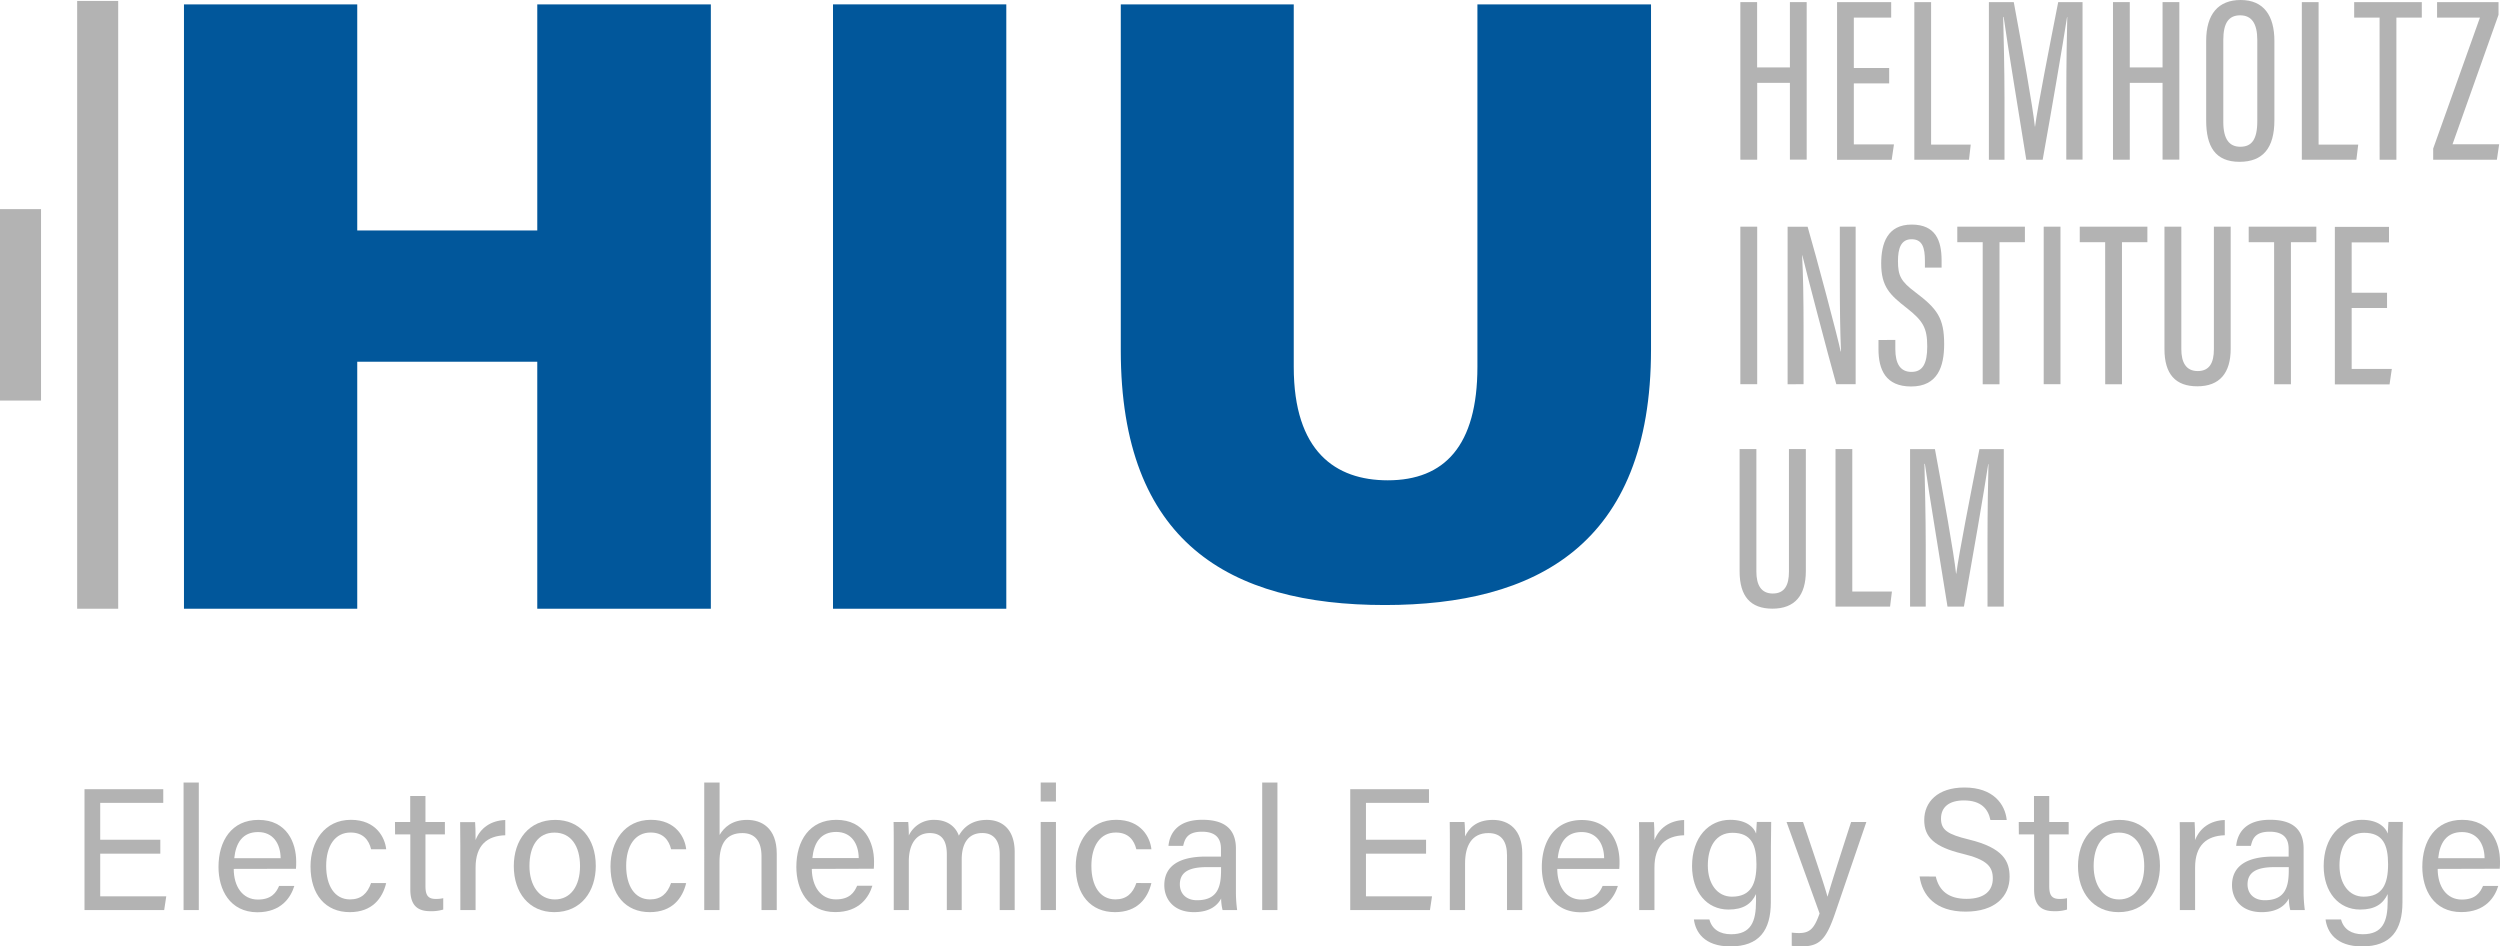 <svg xmlns="http://www.w3.org/2000/svg" viewBox="0 0 984 372.51"><defs><style>.cls-1{fill:#b3b3b3;}.cls-2{fill:#01579b;}</style></defs><g id="Ebene_2" data-name="Ebene 2"><g id="Ebene_1-2" data-name="Ebene 1"><path class="cls-1" d="M63.1,336H39.44V352.8h26l-.82,5.4H33.26V310.63h31V316H39.44v14.53H63.1Z"></path><path class="cls-1" d="M72.25,358.2V308h6v50.2Z"></path><path class="cls-1" d="M92,342c0,7.06,3.59,12.07,9.48,12.07,5.48,0,7.26-2.83,8.37-5.37h6c-1.36,4.44-5.08,10.37-14.58,10.37C90.43,359,86,350.16,86,341.23c0-10.31,5.19-18.52,15.73-18.52,11.19,0,14.85,9,14.85,16.37,0,1.05,0,1.93-.09,2.87Zm18.46-4.22c-.07-5.7-2.94-10.28-8.87-10.28-6.09,0-8.78,4.24-9.38,10.28Z"></path><path class="cls-1" d="M152,347.59c-1.47,6-5.51,11.43-14.33,11.43-9.54,0-15.45-6.87-15.45-18,0-9.8,5.55-18.34,15.89-18.34,10,0,13.45,7.12,13.89,11.59h-5.93c-.85-3.53-3.07-6.59-8.08-6.59-6.13,0-9.61,5.26-9.61,13.13s3.37,13.2,9.39,13.2c4.34,0,6.86-2.31,8.28-6.45Z"></path><path class="cls-1" d="M155.46,323.53h6V313.3h6v10.23h7.65v4.88h-7.65v20.31c0,3.37.82,5.1,4,5.1a13,13,0,0,0,3-.29V358a16.13,16.13,0,0,1-5.18.64c-5.4,0-7.78-2.79-7.78-8.55V328.41h-6Z"></path><path class="cls-1" d="M181.18,333c0-4.85-.05-7.58-.07-9.42H187c.1,1,.19,3.69.19,7.07,1.81-4.69,6-7.71,11.68-7.89v6c-7.11.21-11.68,3.92-11.68,12.69V358.2h-6Z"></path><path class="cls-1" d="M234.5,340.8c0,10-5.73,18.22-16.33,18.22-9.93,0-15.94-7.69-15.94-18.11,0-10.23,5.88-18.2,16.33-18.2C228.19,322.71,234.5,329.92,234.5,340.8Zm-26.11.07c0,7.6,3.8,13.15,10,13.15s9.91-5.27,9.91-13.13-3.55-13.18-10.05-13.18S208.39,333,208.39,340.87Z"></path><path class="cls-1" d="M270.08,347.59c-1.47,6-5.51,11.43-14.33,11.43-9.54,0-15.46-6.87-15.46-18,0-9.8,5.55-18.34,15.89-18.34,10,0,13.45,7.12,13.9,11.59h-5.93c-.86-3.53-3.07-6.59-8.08-6.59-6.14,0-9.61,5.26-9.61,13.13s3.37,13.2,9.38,13.2c4.34,0,6.87-2.31,8.28-6.45Z"></path><path class="cls-1" d="M283.23,308v20.64c1.77-3,4.93-5.93,10.82-5.93,5.56,0,11.68,3,11.68,13.36V358.2h-6V337.07c0-5.9-2.5-9.17-7.54-9.17-6.24,0-9,4.12-9,11.35V358.2h-6V308Z"></path><path class="cls-1" d="M319.53,342C319.58,349,323.12,354,329,354c5.48,0,7.26-2.83,8.37-5.37h6c-1.36,4.44-5.09,10.37-14.59,10.37-10.9,0-15.34-8.86-15.34-17.79,0-10.31,5.19-18.52,15.73-18.52,11.18,0,14.85,9,14.85,16.37,0,1.05,0,1.93-.09,2.87ZM338,337.73c-.07-5.7-2.94-10.28-8.87-10.28-6.1,0-8.78,4.24-9.38,10.28Z"></path><path class="cls-1" d="M351.78,332.47c0-3,0-6.13-.07-8.94h5.77c.09,1,.25,3.59.23,5.33a10.73,10.73,0,0,1,10.09-6.15c4.91,0,8.28,2.49,9.6,6.21,1.85-3.29,5.13-6.21,11.05-6.21,5.63,0,10.93,3.32,10.93,12.7V358.2h-5.89V336.14c0-4-1.45-8.26-6.86-8.26-5.64,0-8.1,4.26-8.1,10.41V358.2h-5.86V336.33c0-4.46-1.27-8.43-6.71-8.43s-8.25,4.5-8.25,11.11V358.2h-5.93Z"></path><path class="cls-1" d="M409.62,308h6v7.48h-6Zm0,15.53h6V358.2h-6Z"></path><path class="cls-1" d="M453.19,347.59c-1.47,6-5.51,11.43-14.33,11.43-9.54,0-15.45-6.87-15.45-18,0-9.8,5.55-18.34,15.89-18.34,10,0,13.45,7.12,13.89,11.59h-5.93c-.85-3.53-3.07-6.59-8.08-6.59-6.13,0-9.61,5.26-9.61,13.13S432.94,354,439,354c4.34,0,6.86-2.31,8.28-6.45Z"></path><path class="cls-1" d="M486.46,350.64a52.92,52.92,0,0,0,.48,7.56h-5.73a19.26,19.26,0,0,1-.57-4.54c-1.21,2.31-4,5.36-10.7,5.36-8.18,0-11.67-5.32-11.67-10.59,0-7.74,6.08-11.28,16.38-11.28h5.92v-3c0-3.05-1-6.79-7.47-6.79-5.79,0-6.77,2.88-7.4,5.58h-5.79c.46-4.78,3.42-10.3,13.38-10.27,8.48,0,13.17,3.47,13.17,11.36Zm-5.85-9.34H475c-6.91,0-10.61,1.91-10.61,6.8,0,3.6,2.47,6.23,6.75,6.23,8.35,0,9.47-5.63,9.47-11.92Z"></path><path class="cls-1" d="M496.8,358.2V308h6v50.2Z"></path><path class="cls-1" d="M561.3,336H537.64V352.8h26l-.81,5.4H531.45V310.63h31V316H537.64v14.53H561.3Z"></path><path class="cls-1" d="M570.67,332.26c0-3,0-6.05-.06-8.73h5.82c.16,1,.25,4.67.23,5.69,1.38-3,4.21-6.51,10.92-6.51,6.49,0,11.58,4,11.58,13.19v22.3h-6V336.67c0-5.24-2-8.77-7.34-8.77-6.54,0-9.17,5-9.17,11.94V358.2h-6Z"></path><path class="cls-1" d="M612.94,342c0,7.06,3.59,12.07,9.48,12.07,5.48,0,7.26-2.83,8.37-5.37h6c-1.37,4.44-5.09,10.37-14.59,10.37-10.9,0-15.34-8.86-15.34-17.79,0-10.31,5.19-18.52,15.73-18.52,11.18,0,14.85,9,14.85,16.37a26.49,26.49,0,0,1-.1,2.87Zm18.45-4.22c-.07-5.7-2.93-10.28-8.86-10.28-6.1,0-8.78,4.24-9.39,10.28Z"></path><path class="cls-1" d="M645.18,333c0-4.85,0-7.58-.07-9.42H651c.1,1,.19,3.69.19,7.07,1.81-4.69,6-7.71,11.68-7.89v6c-7.11.21-11.68,3.92-11.68,12.69V358.2h-6Z"></path><path class="cls-1" d="M697,355.08c0,11.11-4.59,17.43-15.91,17.43-10.51,0-13.75-5.89-14.37-10.6h6.1c1,3.8,4.06,5.81,8.53,5.81,7.87,0,9.82-5,9.82-13v-2.81c-1.84,3.89-5,6.09-10.84,6.09-8.53,0-14.34-6.95-14.34-17.12,0-11.31,6.58-18.2,15-18.2,6.61,0,9.42,3.11,10.21,5.41.07-1.57.21-3.87.28-4.59h5.66c0,2-.11,6.68-.11,10Zm-24.8-14.43c0,7.32,3.8,12.28,9.47,12.28,7.48,0,9.67-5,9.67-12.73s-2.06-12.41-9.47-12.41C675.46,327.79,672.2,333.15,672.2,340.65Z"></path><path class="cls-1" d="M709.67,323.53c5.6,16.6,8.68,25.81,9.6,29.33h.07c1.13-3.93,3.6-11.86,9.26-29.33h6L722.18,359.8c-3.52,10.14-6.13,12.71-13.23,12.71a32,32,0,0,1-3.72-.23v-5.21a23.55,23.55,0,0,0,2.85.18c4.4,0,6.06-1.93,8.11-7.71l-13-36Z"></path><path class="cls-1" d="M761.92,345c1.29,5.7,5.19,8.79,12.09,8.79,7.42,0,10.36-3.48,10.36-8,0-4.77-2.35-7.44-11.88-9.75-11.21-2.72-15.11-6.56-15.11-13.25,0-7.07,5.21-12.83,15.83-12.83,11.33,0,16,6.55,16.64,12.8h-6.42c-.86-4.23-3.51-7.71-10.45-7.71-5.79,0-9,2.61-9,7.15s2.69,6.22,11,8.24c13.57,3.3,16,8.58,16,14.69,0,7.67-5.68,13.69-17.32,13.69-12,0-17.11-6.54-18.1-13.84Z"></path><path class="cls-1" d="M794.58,323.53h6V313.3h6v10.23h7.65v4.88h-7.65v20.31c0,3.37.82,5.1,4,5.1a13,13,0,0,0,3-.29V358a16.13,16.13,0,0,1-5.18.64c-5.4,0-7.78-2.79-7.78-8.55V328.41h-6Z"></path><path class="cls-1" d="M850.16,340.8c0,10-5.72,18.22-16.32,18.22-9.93,0-15.94-7.69-15.94-18.11,0-10.23,5.88-18.2,16.33-18.2C843.85,322.71,850.16,329.92,850.16,340.8Zm-26.1.07c0,7.6,3.8,13.15,10,13.15s9.91-5.27,9.91-13.13-3.55-13.18-10-13.18S824.06,333,824.06,340.87Z"></path><path class="cls-1" d="M858,333c0-4.85,0-7.58-.07-9.42h5.87c.09,1,.19,3.69.19,7.07,1.81-4.69,5.94-7.71,11.68-7.89v6c-7.11.21-11.68,3.92-11.68,12.69V358.2h-6Z"></path><path class="cls-1" d="M906.7,350.64a54.49,54.49,0,0,0,.48,7.56h-5.73a19.41,19.41,0,0,1-.56-4.54c-1.21,2.31-4,5.36-10.71,5.36-8.17,0-11.66-5.32-11.66-10.59,0-7.74,6.07-11.28,16.38-11.28h5.91v-3c0-3.05-1-6.79-7.46-6.79-5.79,0-6.77,2.88-7.4,5.58h-5.79c.46-4.78,3.41-10.3,13.38-10.27,8.47,0,13.16,3.47,13.16,11.36Zm-5.84-9.34h-5.61c-6.91,0-10.62,1.91-10.62,6.8,0,3.6,2.48,6.23,6.75,6.23,8.35,0,9.48-5.63,9.48-11.92Z"></path><path class="cls-1" d="M945.61,355.08c0,11.11-4.58,17.43-15.9,17.43-10.51,0-13.75-5.89-14.37-10.6h6.1c1,3.8,4.06,5.81,8.52,5.81,7.88,0,9.83-5,9.83-13v-2.81c-1.85,3.89-5,6.09-10.84,6.09-8.53,0-14.35-6.95-14.35-17.12,0-11.31,6.59-18.2,15-18.2,6.61,0,9.42,3.11,10.21,5.41.07-1.57.21-3.87.28-4.59h5.66c0,2-.12,6.68-.12,10Zm-24.79-14.43c0,7.32,3.8,12.28,9.47,12.28,7.48,0,9.66-5,9.66-12.73s-2.05-12.41-9.46-12.41C924.08,327.79,920.82,333.15,920.82,340.65Z"></path><path class="cls-1" d="M959.47,342c0,7.06,3.59,12.07,9.48,12.07,5.48,0,7.26-2.83,8.37-5.37h6C982,353.09,978.26,359,968.77,359c-10.91,0-15.35-8.86-15.35-17.79,0-10.31,5.19-18.52,15.73-18.52,11.18,0,14.85,9,14.85,16.37,0,1.05,0,1.93-.09,2.87Zm18.46-4.22c-.07-5.7-2.94-10.28-8.87-10.28-6.1,0-8.78,4.24-9.38,10.28Z"></path><path class="cls-2" d="M72.41,1.72h68.2v89h70.86v-89h68.32V239.6H211.47V142.39H140.61V239.6H72.41Z"></path><path class="cls-2" d="M396.08,1.72V239.6H327.87V1.72Z"></path><path class="cls-2" d="M509.22,1.72V144.41c0,33.25,16.38,44.64,37,44.64,22.33,0,35.29-13.61,35.29-44.64V1.72h68.33V137.58c0,77.12-45.63,100.56-104.77,100.56-61.29,0-103.93-24.82-103.93-100.25V1.72Z"></path><path class="cls-1" d="M685,.83h6.6V26.54h12.91V.83h6.6v62h-6.6V32.61H691.63V62.86H685Z"></path><path class="cls-1" d="M743.58,32.83H729.67v24h15.79l-.89,6.07h-21.5V.83h21.3V6.94h-14.7V26.76h13.91Z"></path><path class="cls-1" d="M753.48.83h6.6V56.92h15.6L775,62.86H753.48Z"></path><path class="cls-1" d="M813.3,37c0-11.37.2-23.63.38-30.27h-.09C812,17.12,807.31,44.43,804,62.86h-6.46c-2.52-16-7.4-45.12-8.9-56.19h-.18c.18,7.19.51,21.27.51,31.9V62.86h-6.14V.83h9.79c3.4,18.34,7.47,41.07,8.31,49H801c1-7.73,5.72-31.72,9.11-49h9.58v62h-6.4Z"></path><path class="cls-1" d="M831.67.83h6.61V26.54h12.9V.83h6.61v62h-6.61V32.61h-12.9V62.86h-6.61Z"></path><path class="cls-1" d="M895.2,16.07V47.33c0,10.9-4.49,16.36-13.73,16.36-9.61,0-13.12-6.12-13.12-16.27V16.07C868.35,5.54,873.15,0,881.92,0,891.08,0,895.2,6.26,895.2,16.07Zm-20.11-.31V48c0,7,2.53,9.76,6.69,9.76,4.39,0,6.69-2.7,6.69-10.05V15.77c0-6.59-2.26-9.74-6.74-9.74S875.09,9,875.09,15.76Z"></path><path class="cls-1" d="M906,.83h6.6V56.92h15.6l-.73,5.94H906Z"></path><path class="cls-1" d="M936.6,6.94h-10V.83h26.62V6.94h-10V62.86h-6.6Z"></path><path class="cls-1" d="M957.7,58.48,976.1,6.94H959.23V.83h24.19v5L965.31,56.79h18.36l-.9,6.07H957.7Z"></path><path class="cls-1" d="M691.63,89.22v62H685v-62Z"></path><path class="cls-1" d="M703.6,151.25v-62h7.88c3.35,11.48,12,44,13,49.07h.14c-.36-8.34-.46-17.07-.46-27.19V89.22h6.22v62h-7.62c-3.3-11.64-12.19-45.78-13.36-50.72h-.09c.41,7.47.57,17.38.57,28.58v22.14Z"></path><path class="cls-1" d="M746,133.79v3.59c0,5.85,2,9,6.37,9s6.19-3.22,6.19-10c0-7.26-1.59-10.08-8.12-15.18s-10-8.32-10-17.46c0-7.86,2.36-15.4,12.09-15.35,9.24.05,11.68,6.2,11.68,14.07v2.88h-6.56v-2.7c0-5.15-1-8.48-5.25-8.48s-5.36,3.74-5.36,8.6c0,5.77,1.15,8,6.84,12.26,8.61,6.51,11.34,10.14,11.34,20.44,0,8.72-2.49,16.66-13,16.66-10,0-12.85-6.56-12.85-14.73v-3.56Z"></path><path class="cls-1" d="M780.39,95.33h-10V89.22H797v6.11H787v55.92h-6.61Z"></path><path class="cls-1" d="M811,89.22v62h-6.6v-62Z"></path><path class="cls-1" d="M828.59,95.33h-10V89.22h26.62v6.11h-10v55.92h-6.6Z"></path><path class="cls-1" d="M858.57,89.22v48.22c0,5.12,1.8,8.61,6.45,8.61s6.37-3.3,6.37-8.57V89.22H878v48c0,9.59-4.31,14.83-13.15,14.83-8.6,0-12.92-4.82-12.92-14.68V89.22Z"></path><path class="cls-1" d="M895.09,95.33h-10V89.22h26.62v6.11h-10v55.92h-6.6Z"></path><path class="cls-1" d="M939.54,121.22H925.62v24h15.8l-.89,6.07H919v-62h21.31v6.11H925.62v19.82h13.92Z"></path><path class="cls-1" d="M691.31,176.74V225c0,5.13,1.8,8.61,6.45,8.61s6.37-3.29,6.37-8.56V176.74h6.65v48c0,9.59-4.3,14.83-13.15,14.83-8.6,0-12.92-4.82-12.92-14.68V176.74Z"></path><path class="cls-1" d="M722.46,176.74h6.6v56.09h15.6l-.73,5.94H722.46Z"></path><path class="cls-1" d="M782.28,212.89c0-11.37.2-23.63.38-30.27h-.09C781,193,776.29,220.34,773,238.77h-6.46c-2.51-16-7.4-45.12-8.9-56.19h-.18c.18,7.19.51,21.27.51,31.9v24.29H751.8v-62h9.79c3.4,18.34,7.47,41.07,8.31,49H770c1-7.73,5.72-31.73,9.11-49h9.58v62h-6.4Z"></path><rect class="cls-1" x="30.38" y="0.37" width="16.15" height="239.23" transform="translate(76.9 239.97) rotate(180)"></rect><rect class="cls-1" y="82.31" width="16.15" height="75.35" transform="translate(16.15 239.97) rotate(180)"></rect></g></g></svg>